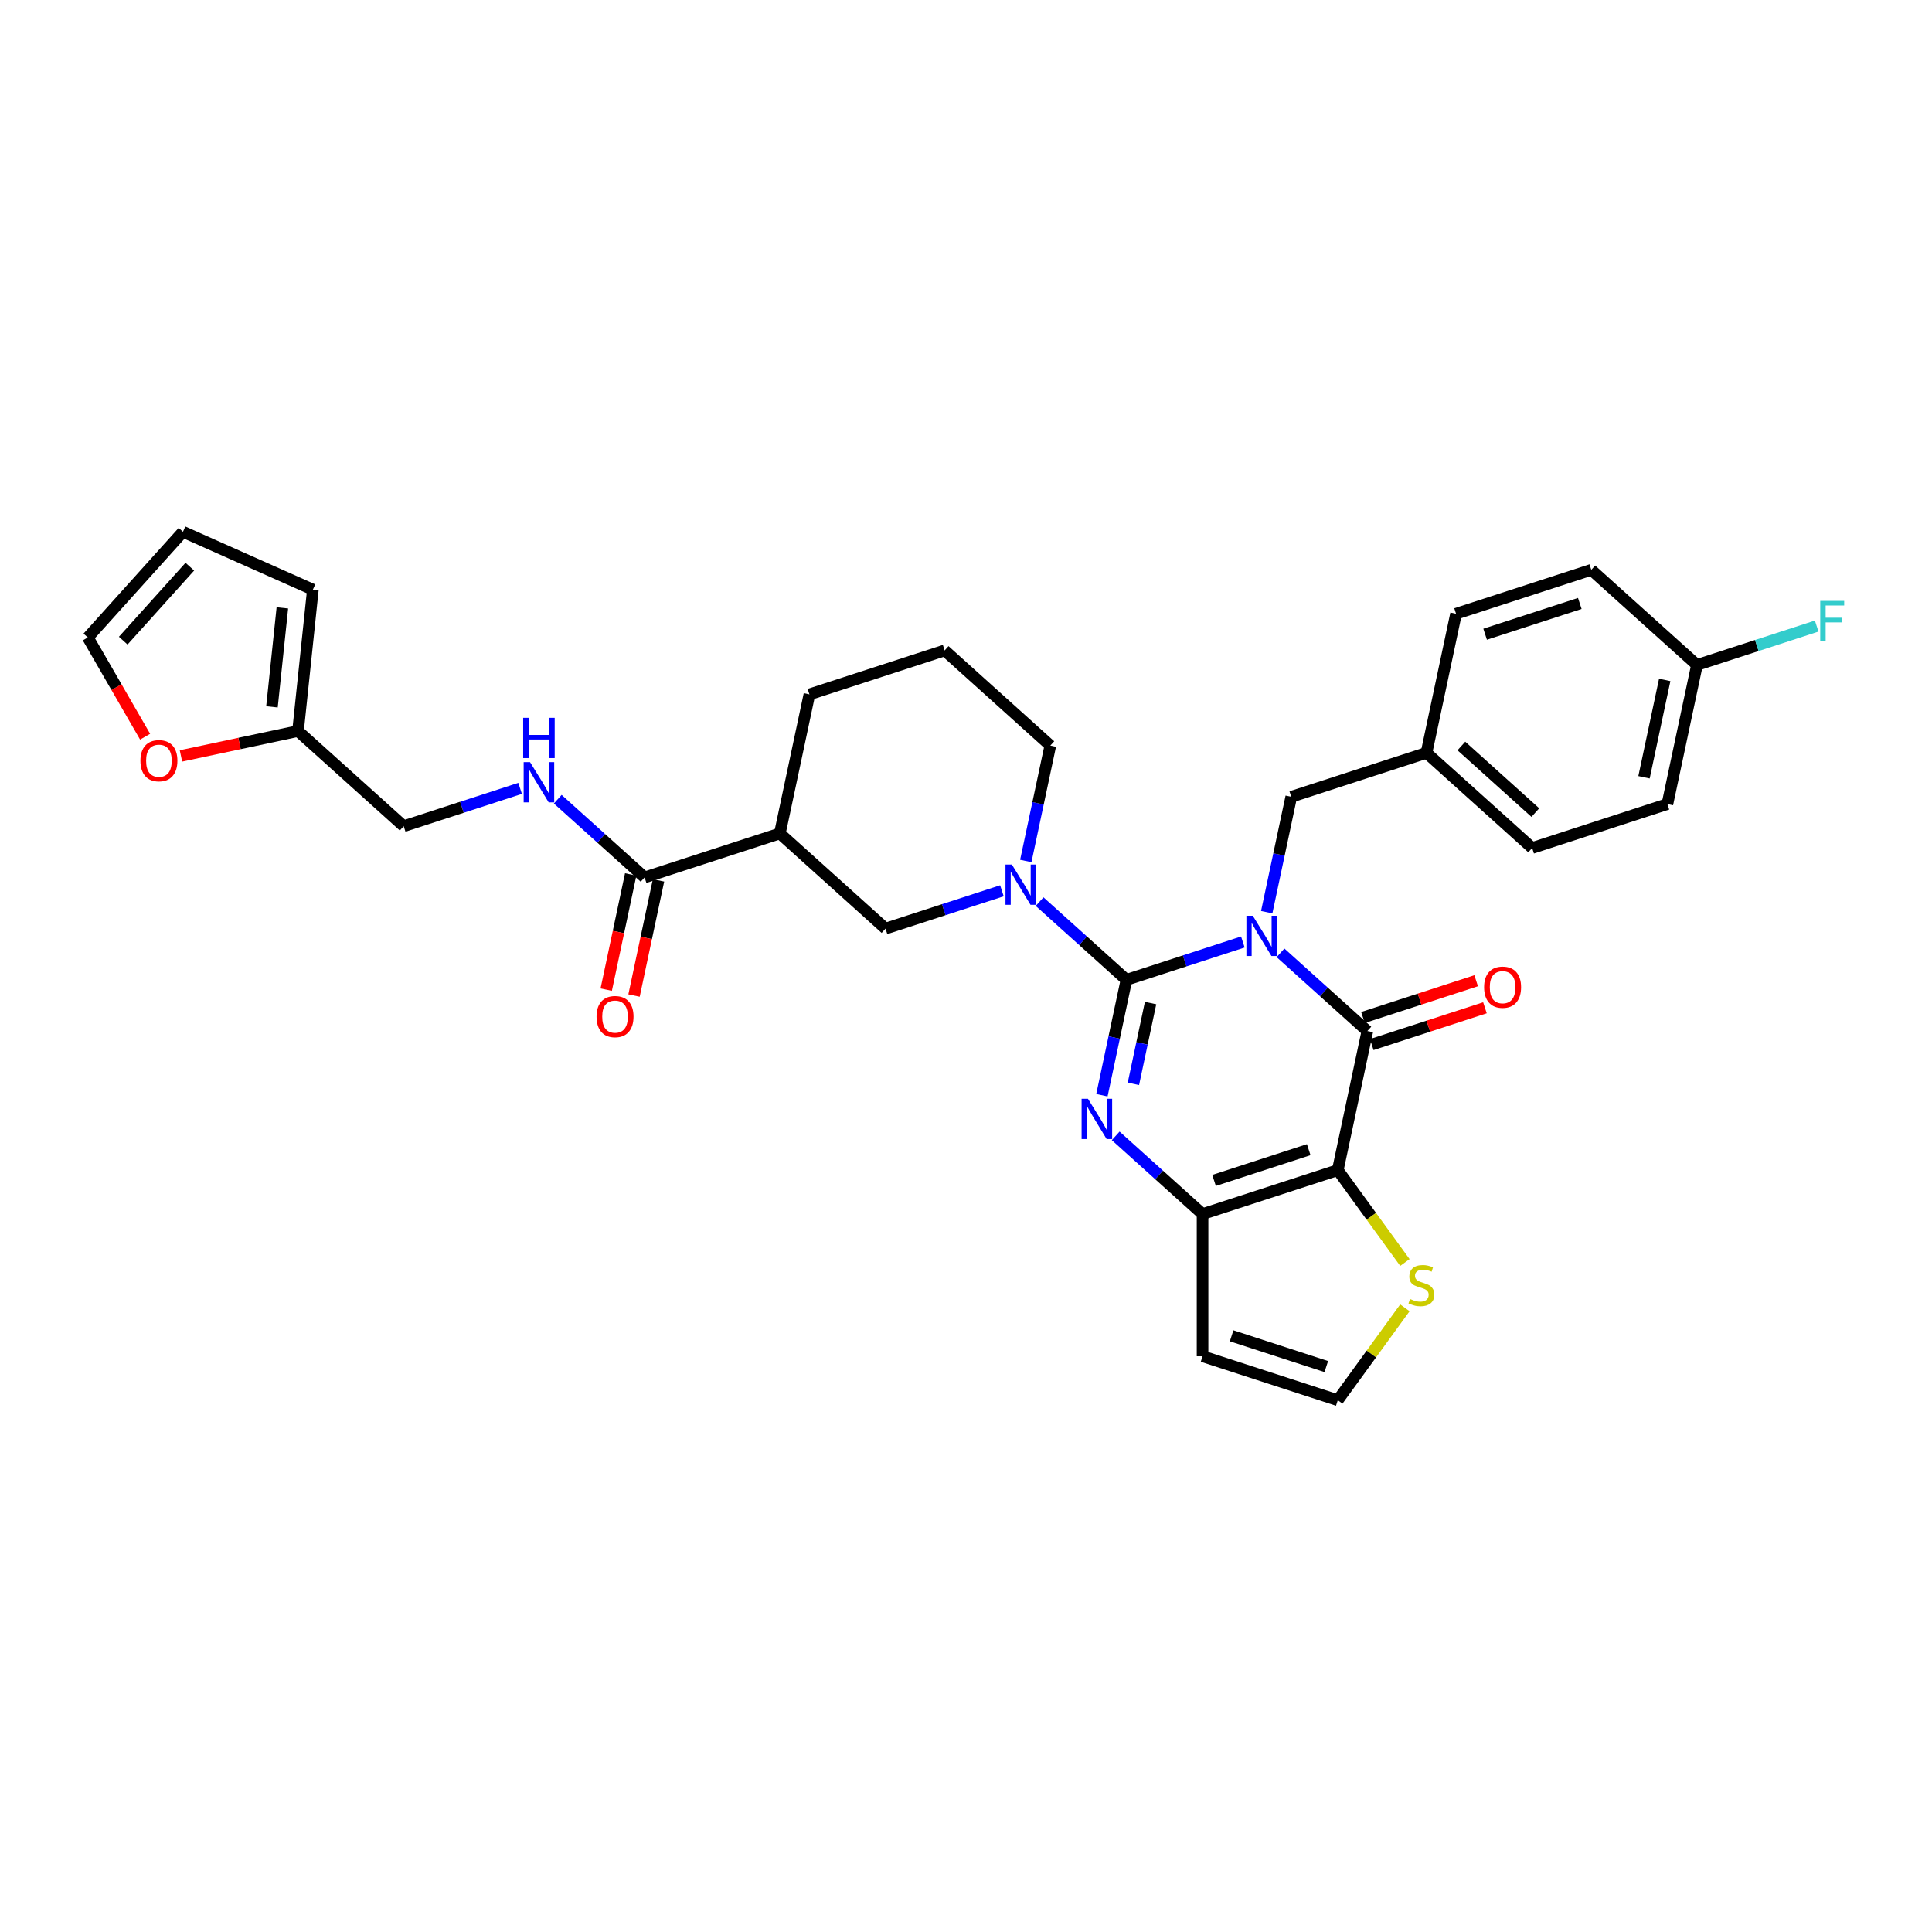 <?xml version='1.0' encoding='iso-8859-1'?>
<svg version='1.1' baseProfile='full'
              xmlns='http://www.w3.org/2000/svg'
                      xmlns:rdkit='http://www.rdkit.org/xml'
                      xmlns:xlink='http://www.w3.org/1999/xlink'
                  xml:space='preserve'
width='1000px' height='1000px' viewBox='0 0 1000 1000'>
<!-- END OF HEADER -->
<rect style='opacity:1.0;fill:#FFFFFF;stroke:none' width='1000' height='1000' x='0' y='0'> </rect>
<path class='bond-0' d='M 643.298,487.577 L 613.17,497.366' style='fill:none;fill-rule:evenodd;stroke:#0000FF;stroke-width:6px;stroke-linecap:butt;stroke-linejoin:miter;stroke-opacity:1' />
<path class='bond-0' d='M 613.17,497.366 L 583.043,507.155' style='fill:none;fill-rule:evenodd;stroke:#000000;stroke-width:6px;stroke-linecap:butt;stroke-linejoin:miter;stroke-opacity:1' />
<path class='bond-1' d='M 662.788,493.185 L 685.264,513.423' style='fill:none;fill-rule:evenodd;stroke:#0000FF;stroke-width:6px;stroke-linecap:butt;stroke-linejoin:miter;stroke-opacity:1' />
<path class='bond-1' d='M 685.264,513.423 L 707.741,533.661' style='fill:none;fill-rule:evenodd;stroke:#000000;stroke-width:6px;stroke-linecap:butt;stroke-linejoin:miter;stroke-opacity:1' />
<path class='bond-10' d='M 655.65,472.149 L 661.998,442.283' style='fill:none;fill-rule:evenodd;stroke:#0000FF;stroke-width:6px;stroke-linecap:butt;stroke-linejoin:miter;stroke-opacity:1' />
<path class='bond-10' d='M 661.998,442.283 L 668.346,412.416' style='fill:none;fill-rule:evenodd;stroke:#000000;stroke-width:6px;stroke-linecap:butt;stroke-linejoin:miter;stroke-opacity:1' />
<path class='bond-2' d='M 583.043,507.155 L 576.694,537.022' style='fill:none;fill-rule:evenodd;stroke:#000000;stroke-width:6px;stroke-linecap:butt;stroke-linejoin:miter;stroke-opacity:1' />
<path class='bond-2' d='M 576.694,537.022 L 570.346,566.888' style='fill:none;fill-rule:evenodd;stroke:#0000FF;stroke-width:6px;stroke-linecap:butt;stroke-linejoin:miter;stroke-opacity:1' />
<path class='bond-2' d='M 595.537,519.176 L 591.093,540.082' style='fill:none;fill-rule:evenodd;stroke:#000000;stroke-width:6px;stroke-linecap:butt;stroke-linejoin:miter;stroke-opacity:1' />
<path class='bond-2' d='M 591.093,540.082 L 586.649,560.988' style='fill:none;fill-rule:evenodd;stroke:#0000FF;stroke-width:6px;stroke-linecap:butt;stroke-linejoin:miter;stroke-opacity:1' />
<path class='bond-5' d='M 583.043,507.155 L 560.566,486.918' style='fill:none;fill-rule:evenodd;stroke:#000000;stroke-width:6px;stroke-linecap:butt;stroke-linejoin:miter;stroke-opacity:1' />
<path class='bond-5' d='M 560.566,486.918 L 538.09,466.68' style='fill:none;fill-rule:evenodd;stroke:#0000FF;stroke-width:6px;stroke-linecap:butt;stroke-linejoin:miter;stroke-opacity:1' />
<path class='bond-3' d='M 707.741,533.661 L 692.438,605.655' style='fill:none;fill-rule:evenodd;stroke:#000000;stroke-width:6px;stroke-linecap:butt;stroke-linejoin:miter;stroke-opacity:1' />
<path class='bond-14' d='M 710.015,540.661 L 739.311,531.142' style='fill:none;fill-rule:evenodd;stroke:#000000;stroke-width:6px;stroke-linecap:butt;stroke-linejoin:miter;stroke-opacity:1' />
<path class='bond-14' d='M 739.311,531.142 L 768.607,521.623' style='fill:none;fill-rule:evenodd;stroke:#FF0000;stroke-width:6px;stroke-linecap:butt;stroke-linejoin:miter;stroke-opacity:1' />
<path class='bond-14' d='M 705.466,526.661 L 734.762,517.142' style='fill:none;fill-rule:evenodd;stroke:#000000;stroke-width:6px;stroke-linecap:butt;stroke-linejoin:miter;stroke-opacity:1' />
<path class='bond-14' d='M 734.762,517.142 L 764.058,507.623' style='fill:none;fill-rule:evenodd;stroke:#FF0000;stroke-width:6px;stroke-linecap:butt;stroke-linejoin:miter;stroke-opacity:1' />
<path class='bond-32' d='M 577.485,587.924 L 599.961,608.162' style='fill:none;fill-rule:evenodd;stroke:#0000FF;stroke-width:6px;stroke-linecap:butt;stroke-linejoin:miter;stroke-opacity:1' />
<path class='bond-32' d='M 599.961,608.162 L 622.437,628.4' style='fill:none;fill-rule:evenodd;stroke:#000000;stroke-width:6px;stroke-linecap:butt;stroke-linejoin:miter;stroke-opacity:1' />
<path class='bond-4' d='M 692.438,605.655 L 622.437,628.4' style='fill:none;fill-rule:evenodd;stroke:#000000;stroke-width:6px;stroke-linecap:butt;stroke-linejoin:miter;stroke-opacity:1' />
<path class='bond-4' d='M 677.389,595.067 L 628.388,610.988' style='fill:none;fill-rule:evenodd;stroke:#000000;stroke-width:6px;stroke-linecap:butt;stroke-linejoin:miter;stroke-opacity:1' />
<path class='bond-8' d='M 692.438,605.655 L 709.808,629.563' style='fill:none;fill-rule:evenodd;stroke:#000000;stroke-width:6px;stroke-linecap:butt;stroke-linejoin:miter;stroke-opacity:1' />
<path class='bond-8' d='M 709.808,629.563 L 727.177,653.47' style='fill:none;fill-rule:evenodd;stroke:#CCCC00;stroke-width:6px;stroke-linecap:butt;stroke-linejoin:miter;stroke-opacity:1' />
<path class='bond-11' d='M 622.437,628.4 L 622.437,702.003' style='fill:none;fill-rule:evenodd;stroke:#000000;stroke-width:6px;stroke-linecap:butt;stroke-linejoin:miter;stroke-opacity:1' />
<path class='bond-9' d='M 518.6,461.072 L 488.472,470.861' style='fill:none;fill-rule:evenodd;stroke:#0000FF;stroke-width:6px;stroke-linecap:butt;stroke-linejoin:miter;stroke-opacity:1' />
<path class='bond-9' d='M 488.472,470.861 L 458.344,480.65' style='fill:none;fill-rule:evenodd;stroke:#000000;stroke-width:6px;stroke-linecap:butt;stroke-linejoin:miter;stroke-opacity:1' />
<path class='bond-23' d='M 530.951,445.643 L 537.3,415.777' style='fill:none;fill-rule:evenodd;stroke:#0000FF;stroke-width:6px;stroke-linecap:butt;stroke-linejoin:miter;stroke-opacity:1' />
<path class='bond-23' d='M 537.3,415.777 L 543.648,385.911' style='fill:none;fill-rule:evenodd;stroke:#000000;stroke-width:6px;stroke-linecap:butt;stroke-linejoin:miter;stroke-opacity:1' />
<path class='bond-6' d='M 403.647,431.4 L 458.344,480.65' style='fill:none;fill-rule:evenodd;stroke:#000000;stroke-width:6px;stroke-linecap:butt;stroke-linejoin:miter;stroke-opacity:1' />
<path class='bond-7' d='M 403.647,431.4 L 333.646,454.145' style='fill:none;fill-rule:evenodd;stroke:#000000;stroke-width:6px;stroke-linecap:butt;stroke-linejoin:miter;stroke-opacity:1' />
<path class='bond-35' d='M 403.647,431.4 L 418.95,359.406' style='fill:none;fill-rule:evenodd;stroke:#000000;stroke-width:6px;stroke-linecap:butt;stroke-linejoin:miter;stroke-opacity:1' />
<path class='bond-12' d='M 333.646,454.145 L 311.17,433.907' style='fill:none;fill-rule:evenodd;stroke:#000000;stroke-width:6px;stroke-linecap:butt;stroke-linejoin:miter;stroke-opacity:1' />
<path class='bond-12' d='M 311.17,433.907 L 288.694,413.669' style='fill:none;fill-rule:evenodd;stroke:#0000FF;stroke-width:6px;stroke-linecap:butt;stroke-linejoin:miter;stroke-opacity:1' />
<path class='bond-17' d='M 326.447,452.614 L 320.111,482.422' style='fill:none;fill-rule:evenodd;stroke:#000000;stroke-width:6px;stroke-linecap:butt;stroke-linejoin:miter;stroke-opacity:1' />
<path class='bond-17' d='M 320.111,482.422 L 313.775,512.229' style='fill:none;fill-rule:evenodd;stroke:#FF0000;stroke-width:6px;stroke-linecap:butt;stroke-linejoin:miter;stroke-opacity:1' />
<path class='bond-17' d='M 340.846,455.675 L 334.51,485.482' style='fill:none;fill-rule:evenodd;stroke:#000000;stroke-width:6px;stroke-linecap:butt;stroke-linejoin:miter;stroke-opacity:1' />
<path class='bond-17' d='M 334.51,485.482 L 328.174,515.289' style='fill:none;fill-rule:evenodd;stroke:#FF0000;stroke-width:6px;stroke-linecap:butt;stroke-linejoin:miter;stroke-opacity:1' />
<path class='bond-13' d='M 727.177,676.933 L 709.808,700.84' style='fill:none;fill-rule:evenodd;stroke:#CCCC00;stroke-width:6px;stroke-linecap:butt;stroke-linejoin:miter;stroke-opacity:1' />
<path class='bond-13' d='M 709.808,700.84 L 692.438,724.747' style='fill:none;fill-rule:evenodd;stroke:#000000;stroke-width:6px;stroke-linecap:butt;stroke-linejoin:miter;stroke-opacity:1' />
<path class='bond-22' d='M 668.346,412.416 L 738.347,389.672' style='fill:none;fill-rule:evenodd;stroke:#000000;stroke-width:6px;stroke-linecap:butt;stroke-linejoin:miter;stroke-opacity:1' />
<path class='bond-34' d='M 622.437,702.003 L 692.438,724.747' style='fill:none;fill-rule:evenodd;stroke:#000000;stroke-width:6px;stroke-linecap:butt;stroke-linejoin:miter;stroke-opacity:1' />
<path class='bond-34' d='M 637.486,691.414 L 686.487,707.336' style='fill:none;fill-rule:evenodd;stroke:#000000;stroke-width:6px;stroke-linecap:butt;stroke-linejoin:miter;stroke-opacity:1' />
<path class='bond-21' d='M 269.204,408.061 L 239.076,417.85' style='fill:none;fill-rule:evenodd;stroke:#0000FF;stroke-width:6px;stroke-linecap:butt;stroke-linejoin:miter;stroke-opacity:1' />
<path class='bond-21' d='M 239.076,417.85 L 208.948,427.639' style='fill:none;fill-rule:evenodd;stroke:#000000;stroke-width:6px;stroke-linecap:butt;stroke-linejoin:miter;stroke-opacity:1' />
<path class='bond-15' d='M 154.251,378.389 L 208.948,427.639' style='fill:none;fill-rule:evenodd;stroke:#000000;stroke-width:6px;stroke-linecap:butt;stroke-linejoin:miter;stroke-opacity:1' />
<path class='bond-16' d='M 154.251,378.389 L 123.957,384.828' style='fill:none;fill-rule:evenodd;stroke:#000000;stroke-width:6px;stroke-linecap:butt;stroke-linejoin:miter;stroke-opacity:1' />
<path class='bond-16' d='M 123.957,384.828 L 93.664,391.267' style='fill:none;fill-rule:evenodd;stroke:#FF0000;stroke-width:6px;stroke-linecap:butt;stroke-linejoin:miter;stroke-opacity:1' />
<path class='bond-18' d='M 154.251,378.389 L 161.944,305.19' style='fill:none;fill-rule:evenodd;stroke:#000000;stroke-width:6px;stroke-linecap:butt;stroke-linejoin:miter;stroke-opacity:1' />
<path class='bond-18' d='M 140.765,365.871 L 146.15,314.631' style='fill:none;fill-rule:evenodd;stroke:#000000;stroke-width:6px;stroke-linecap:butt;stroke-linejoin:miter;stroke-opacity:1' />
<path class='bond-19' d='M 75.108,381.312 L 60.282,355.631' style='fill:none;fill-rule:evenodd;stroke:#FF0000;stroke-width:6px;stroke-linecap:butt;stroke-linejoin:miter;stroke-opacity:1' />
<path class='bond-19' d='M 60.282,355.631 L 45.455,329.95' style='fill:none;fill-rule:evenodd;stroke:#000000;stroke-width:6px;stroke-linecap:butt;stroke-linejoin:miter;stroke-opacity:1' />
<path class='bond-20' d='M 161.944,305.19 L 94.704,275.253' style='fill:none;fill-rule:evenodd;stroke:#000000;stroke-width:6px;stroke-linecap:butt;stroke-linejoin:miter;stroke-opacity:1' />
<path class='bond-36' d='M 45.455,329.95 L 94.704,275.253' style='fill:none;fill-rule:evenodd;stroke:#000000;stroke-width:6px;stroke-linecap:butt;stroke-linejoin:miter;stroke-opacity:1' />
<path class='bond-36' d='M 63.782,331.596 L 98.257,293.307' style='fill:none;fill-rule:evenodd;stroke:#000000;stroke-width:6px;stroke-linecap:butt;stroke-linejoin:miter;stroke-opacity:1' />
<path class='bond-27' d='M 738.347,389.672 L 753.649,317.677' style='fill:none;fill-rule:evenodd;stroke:#000000;stroke-width:6px;stroke-linecap:butt;stroke-linejoin:miter;stroke-opacity:1' />
<path class='bond-28' d='M 738.347,389.672 L 793.044,438.922' style='fill:none;fill-rule:evenodd;stroke:#000000;stroke-width:6px;stroke-linecap:butt;stroke-linejoin:miter;stroke-opacity:1' />
<path class='bond-28' d='M 756.401,386.12 L 794.689,420.595' style='fill:none;fill-rule:evenodd;stroke:#000000;stroke-width:6px;stroke-linecap:butt;stroke-linejoin:miter;stroke-opacity:1' />
<path class='bond-31' d='M 543.648,385.911 L 488.95,336.661' style='fill:none;fill-rule:evenodd;stroke:#000000;stroke-width:6px;stroke-linecap:butt;stroke-linejoin:miter;stroke-opacity:1' />
<path class='bond-24' d='M 878.348,344.183 L 863.045,416.177' style='fill:none;fill-rule:evenodd;stroke:#000000;stroke-width:6px;stroke-linecap:butt;stroke-linejoin:miter;stroke-opacity:1' />
<path class='bond-24' d='M 861.653,351.921 L 850.941,402.318' style='fill:none;fill-rule:evenodd;stroke:#000000;stroke-width:6px;stroke-linecap:butt;stroke-linejoin:miter;stroke-opacity:1' />
<path class='bond-25' d='M 878.348,344.183 L 909.329,334.116' style='fill:none;fill-rule:evenodd;stroke:#000000;stroke-width:6px;stroke-linecap:butt;stroke-linejoin:miter;stroke-opacity:1' />
<path class='bond-25' d='M 909.329,334.116 L 940.311,324.05' style='fill:none;fill-rule:evenodd;stroke:#33CCCC;stroke-width:6px;stroke-linecap:butt;stroke-linejoin:miter;stroke-opacity:1' />
<path class='bond-33' d='M 878.348,344.183 L 823.65,294.933' style='fill:none;fill-rule:evenodd;stroke:#000000;stroke-width:6px;stroke-linecap:butt;stroke-linejoin:miter;stroke-opacity:1' />
<path class='bond-26' d='M 418.95,359.406 L 488.95,336.661' style='fill:none;fill-rule:evenodd;stroke:#000000;stroke-width:6px;stroke-linecap:butt;stroke-linejoin:miter;stroke-opacity:1' />
<path class='bond-30' d='M 753.649,317.677 L 823.65,294.933' style='fill:none;fill-rule:evenodd;stroke:#000000;stroke-width:6px;stroke-linecap:butt;stroke-linejoin:miter;stroke-opacity:1' />
<path class='bond-30' d='M 768.698,328.266 L 817.699,312.345' style='fill:none;fill-rule:evenodd;stroke:#000000;stroke-width:6px;stroke-linecap:butt;stroke-linejoin:miter;stroke-opacity:1' />
<path class='bond-29' d='M 793.044,438.922 L 863.045,416.177' style='fill:none;fill-rule:evenodd;stroke:#000000;stroke-width:6px;stroke-linecap:butt;stroke-linejoin:miter;stroke-opacity:1' />
<path  class='atom-0' d='M 648.436 473.989
L 655.266 485.029
Q 655.943 486.119, 657.032 488.091
Q 658.122 490.064, 658.181 490.181
L 658.181 473.989
L 660.948 473.989
L 660.948 494.833
L 658.092 494.833
L 650.761 482.762
Q 649.908 481.349, 648.995 479.73
Q 648.112 478.111, 647.847 477.61
L 647.847 494.833
L 645.138 494.833
L 645.138 473.989
L 648.436 473.989
' fill='#0000FF'/>
<path  class='atom-3' d='M 563.132 568.728
L 569.962 579.768
Q 570.64 580.858, 571.729 582.83
Q 572.818 584.803, 572.877 584.92
L 572.877 568.728
L 575.645 568.728
L 575.645 589.572
L 572.789 589.572
L 565.458 577.501
Q 564.604 576.088, 563.691 574.469
Q 562.808 572.85, 562.543 572.349
L 562.543 589.572
L 559.835 589.572
L 559.835 568.728
L 563.132 568.728
' fill='#0000FF'/>
<path  class='atom-6' d='M 523.737 447.483
L 530.568 458.524
Q 531.245 459.613, 532.334 461.586
Q 533.424 463.558, 533.482 463.676
L 533.482 447.483
L 536.25 447.483
L 536.25 468.328
L 533.394 468.328
L 526.063 456.257
Q 525.209 454.844, 524.297 453.224
Q 523.414 451.605, 523.149 451.105
L 523.149 468.328
L 520.44 468.328
L 520.44 447.483
L 523.737 447.483
' fill='#0000FF'/>
<path  class='atom-9' d='M 729.812 672.356
Q 730.048 672.444, 731.019 672.856
Q 731.991 673.268, 733.051 673.533
Q 734.14 673.769, 735.2 673.769
Q 737.173 673.769, 738.321 672.827
Q 739.469 671.855, 739.469 670.177
Q 739.469 669.029, 738.88 668.322
Q 738.321 667.616, 737.438 667.233
Q 736.554 666.85, 735.082 666.408
Q 733.227 665.849, 732.109 665.319
Q 731.019 664.789, 730.224 663.67
Q 729.459 662.552, 729.459 660.667
Q 729.459 658.047, 731.225 656.428
Q 733.021 654.809, 736.554 654.809
Q 738.968 654.809, 741.707 655.957
L 741.029 658.224
Q 738.527 657.193, 736.643 657.193
Q 734.611 657.193, 733.492 658.047
Q 732.374 658.872, 732.403 660.314
Q 732.403 661.433, 732.962 662.11
Q 733.551 662.787, 734.376 663.17
Q 735.229 663.553, 736.643 663.994
Q 738.527 664.583, 739.646 665.172
Q 740.764 665.761, 741.559 666.968
Q 742.384 668.146, 742.384 670.177
Q 742.384 673.062, 740.441 674.623
Q 738.527 676.154, 735.318 676.154
Q 733.463 676.154, 732.05 675.741
Q 730.666 675.359, 729.017 674.681
L 729.812 672.356
' fill='#CCCC00'/>
<path  class='atom-13' d='M 274.341 394.473
L 281.171 405.513
Q 281.849 406.602, 282.938 408.575
Q 284.027 410.547, 284.086 410.665
L 284.086 394.473
L 286.854 394.473
L 286.854 415.317
L 283.998 415.317
L 276.667 403.246
Q 275.813 401.833, 274.9 400.214
Q 274.017 398.594, 273.752 398.094
L 273.752 415.317
L 271.044 415.317
L 271.044 394.473
L 274.341 394.473
' fill='#0000FF'/>
<path  class='atom-13' d='M 270.793 371.544
L 273.62 371.544
L 273.62 380.406
L 284.278 380.406
L 284.278 371.544
L 287.104 371.544
L 287.104 392.388
L 284.278 392.388
L 284.278 382.761
L 273.62 382.761
L 273.62 392.388
L 270.793 392.388
L 270.793 371.544
' fill='#0000FF'/>
<path  class='atom-15' d='M 768.173 510.975
Q 768.173 505.97, 770.646 503.173
Q 773.119 500.376, 777.741 500.376
Q 782.363 500.376, 784.837 503.173
Q 787.31 505.97, 787.31 510.975
Q 787.31 516.039, 784.807 518.924
Q 782.305 521.78, 777.741 521.78
Q 773.148 521.78, 770.646 518.924
Q 768.173 516.069, 768.173 510.975
M 777.741 519.425
Q 780.921 519.425, 782.628 517.305
Q 784.365 515.156, 784.365 510.975
Q 784.365 506.883, 782.628 504.822
Q 780.921 502.732, 777.741 502.732
Q 774.562 502.732, 772.825 504.793
Q 771.117 506.853, 771.117 510.975
Q 771.117 515.185, 772.825 517.305
Q 774.562 519.425, 777.741 519.425
' fill='#FF0000'/>
<path  class='atom-17' d='M 72.688 393.751
Q 72.688 388.746, 75.161 385.949
Q 77.634 383.152, 82.256 383.152
Q 86.878 383.152, 89.351 385.949
Q 91.824 388.746, 91.824 393.751
Q 91.824 398.815, 89.322 401.7
Q 86.819 404.556, 82.256 404.556
Q 77.663 404.556, 75.161 401.7
Q 72.688 398.844, 72.688 393.751
M 82.256 402.201
Q 85.436 402.201, 87.143 400.081
Q 88.88 397.932, 88.88 393.751
Q 88.88 389.659, 87.143 387.598
Q 85.436 385.508, 82.256 385.508
Q 79.076 385.508, 77.339 387.568
Q 75.632 389.629, 75.632 393.751
Q 75.632 397.961, 77.339 400.081
Q 79.076 402.201, 82.256 402.201
' fill='#FF0000'/>
<path  class='atom-18' d='M 308.775 526.198
Q 308.775 521.193, 311.248 518.396
Q 313.721 515.599, 318.343 515.599
Q 322.966 515.599, 325.439 518.396
Q 327.912 521.193, 327.912 526.198
Q 327.912 531.262, 325.409 534.147
Q 322.907 537.003, 318.343 537.003
Q 313.751 537.003, 311.248 534.147
Q 308.775 531.291, 308.775 526.198
M 318.343 534.648
Q 321.523 534.648, 323.231 532.528
Q 324.968 530.379, 324.968 526.198
Q 324.968 522.106, 323.231 520.045
Q 321.523 517.955, 318.343 517.955
Q 315.164 517.955, 313.427 520.015
Q 311.719 522.076, 311.719 526.198
Q 311.719 530.408, 313.427 532.528
Q 315.164 534.648, 318.343 534.648
' fill='#FF0000'/>
<path  class='atom-26' d='M 942.151 311.016
L 954.545 311.016
L 954.545 313.401
L 944.948 313.401
L 944.948 319.731
L 953.486 319.731
L 953.486 322.145
L 944.948 322.145
L 944.948 331.86
L 942.151 331.86
L 942.151 311.016
' fill='#33CCCC'/>
</svg>

